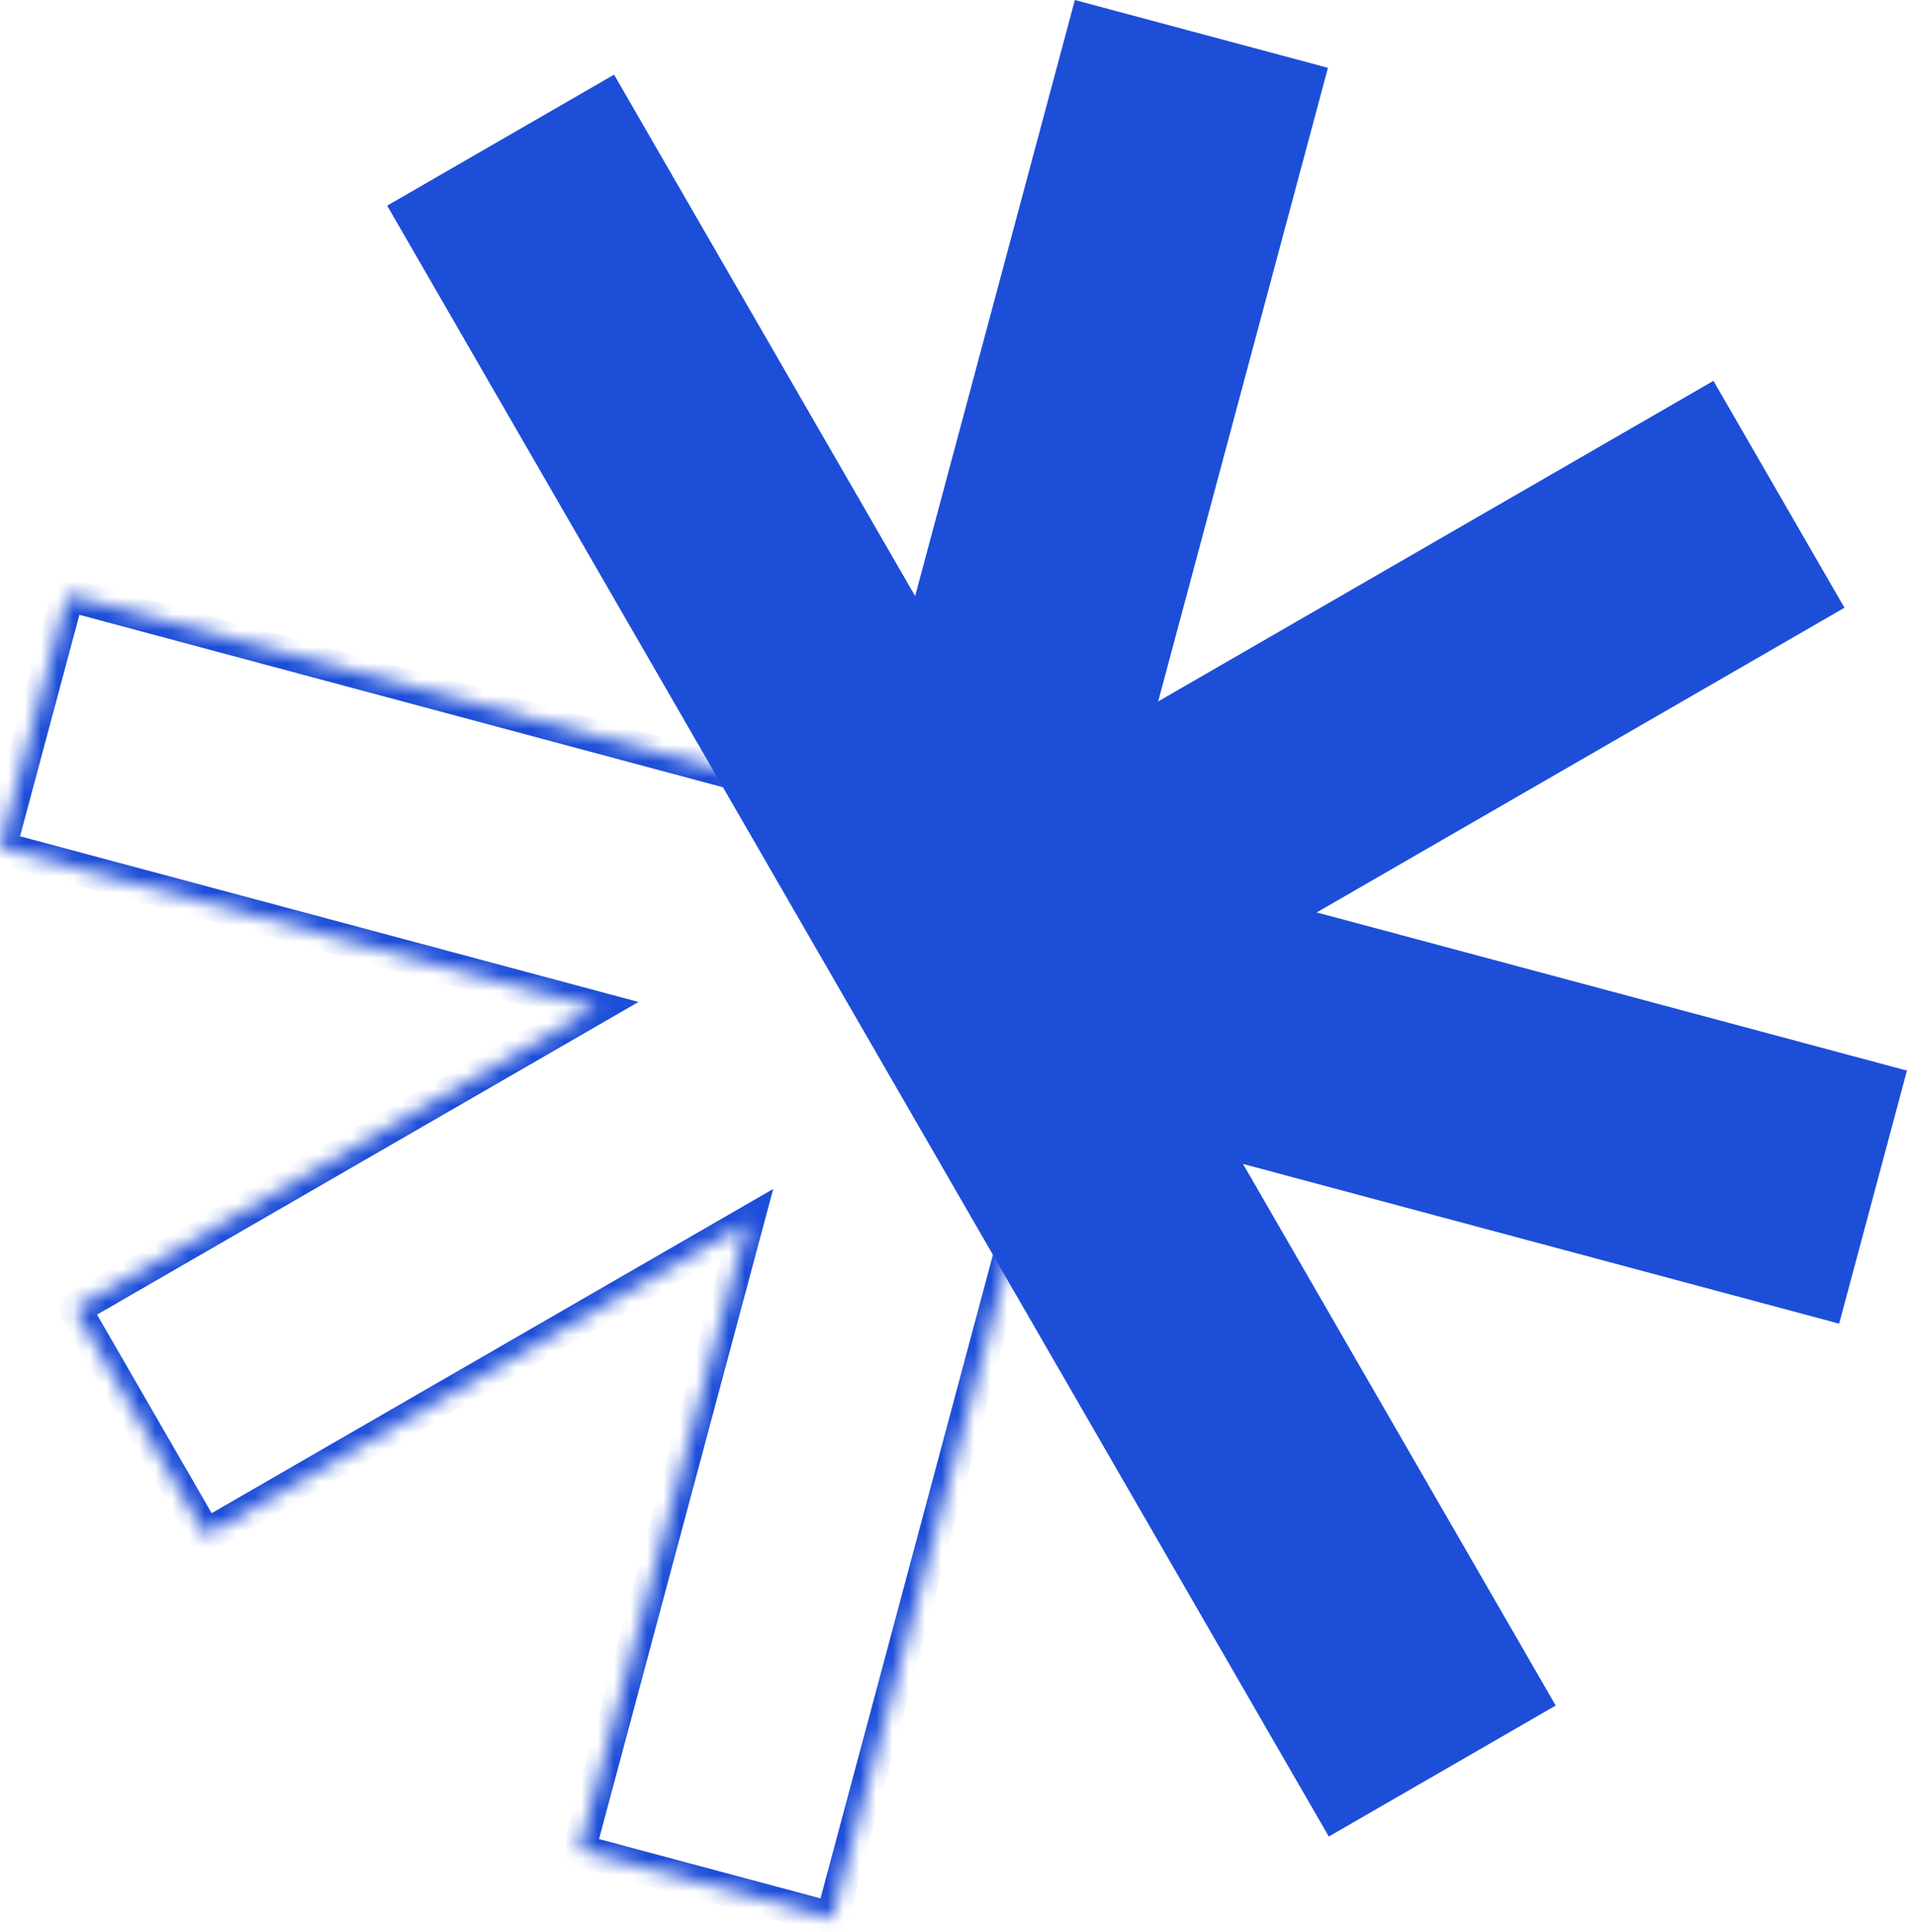 <svg width="117" height="118" viewBox="0 0 117 118" fill="none" xmlns="http://www.w3.org/2000/svg">
<mask id="path-1-inside-1_118_2" fill="white">
<path d="M52.437 49.262L52.447 49.226L56.043 50.188L59.398 48.253L61.333 51.606L67.902 53.367L67.893 53.402L68.523 53.572L66.603 60.735L67.397 62.109L66.023 62.901L64.383 69.027L63.75 68.857L50.81 117.154L35.355 113.014L45.627 74.679L12.559 93.772L4.559 79.915L36.4 61.529L0 51.776L4.141 36.321L52.437 49.262Z"/>
</mask>
<path d="M52.437 49.262L52.178 50.228L53.118 50.48L53.395 49.547L52.437 49.262ZM52.447 49.226L52.706 48.26L51.766 48.008L51.489 48.941L52.447 49.226ZM56.043 50.188L55.784 51.154L56.184 51.261L56.543 51.055L56.043 50.188ZM59.398 48.253L60.264 47.753L59.764 46.887L58.898 47.387L59.398 48.253ZM61.333 51.606L60.467 52.106L60.674 52.465L61.074 52.572L61.333 51.606ZM67.902 53.367L68.866 53.635L69.136 52.663L68.161 52.401L67.902 53.367ZM67.893 53.402L66.929 53.135L66.659 54.106L67.632 54.368L67.893 53.402ZM68.523 53.572L69.489 53.831L69.748 52.866L68.784 52.607L68.523 53.572ZM66.603 60.735L65.638 60.476L65.53 60.877L65.738 61.236L66.603 60.735ZM67.397 62.109L67.897 62.976L68.764 62.476L68.263 61.609L67.397 62.109ZM66.023 62.901L65.524 62.035L65.165 62.242L65.058 62.643L66.023 62.901ZM64.383 69.027L64.124 69.993L65.09 70.253L65.349 69.286L64.383 69.027ZM63.75 68.857L64.009 67.892L63.043 67.632L62.784 68.599L63.75 68.857ZM50.81 117.154L50.552 118.12L51.518 118.379L51.776 117.413L50.81 117.154ZM35.355 113.014L34.389 112.755L34.131 113.721L35.097 113.98L35.355 113.014ZM45.627 74.679L46.593 74.938L47.218 72.606L45.127 73.813L45.627 74.679ZM12.559 93.772L11.693 94.272L12.193 95.138L13.059 94.638L12.559 93.772ZM4.559 79.915L4.059 79.049L3.193 79.549L3.693 80.415L4.559 79.915ZM36.4 61.529L36.9 62.395L38.991 61.188L36.659 60.563L36.4 61.529ZM0 51.776L-0.966 51.518L-1.225 52.483L-0.259 52.742L0 51.776ZM4.141 36.321L4.399 35.355L3.433 35.096L3.175 36.062L4.141 36.321ZM52.437 49.262L53.395 49.547L53.406 49.511L52.447 49.226L51.489 48.941L51.478 48.977L52.437 49.262ZM52.447 49.226L52.189 50.191L55.784 51.154L56.043 50.188L56.302 49.222L52.706 48.26L52.447 49.226ZM56.043 50.188L56.543 51.055L59.897 49.119L59.398 48.253L58.898 47.387L55.543 49.322L56.043 50.188ZM59.398 48.253L58.531 48.753L60.467 52.106L61.333 51.606L62.199 51.106L60.264 47.753L59.398 48.253ZM61.333 51.606L61.074 52.572L67.644 54.333L67.902 53.367L68.161 52.401L61.592 50.641L61.333 51.606ZM67.902 53.367L66.939 53.099L66.929 53.135L67.893 53.402L68.856 53.67L68.866 53.635L67.902 53.367ZM67.893 53.402L67.632 54.368L68.263 54.538L68.523 53.572L68.784 52.607L68.153 52.437L67.893 53.402ZM68.523 53.572L67.558 53.313L65.638 60.476L66.603 60.735L67.569 60.994L69.489 53.831L68.523 53.572ZM66.603 60.735L65.738 61.236L66.532 62.61L67.397 62.109L68.263 61.609L67.469 60.235L66.603 60.735ZM67.397 62.109L66.898 61.243L65.524 62.035L66.023 62.901L66.523 63.768L67.897 62.976L67.397 62.109ZM66.023 62.901L65.058 62.643L63.417 68.769L64.383 69.027L65.349 69.286L66.989 63.16L66.023 62.901ZM64.383 69.027L64.642 68.061L64.009 67.892L63.75 68.857L63.491 69.823L64.124 69.993L64.383 69.027ZM63.75 68.857L62.784 68.599L49.845 116.895L50.81 117.154L51.776 117.413L64.716 69.116L63.75 68.857ZM50.81 117.154L51.069 116.188L35.614 112.048L35.355 113.014L35.097 113.98L50.552 118.12L50.81 117.154ZM35.355 113.014L36.321 113.272L46.593 74.938L45.627 74.679L44.661 74.42L34.389 112.755L35.355 113.014ZM45.627 74.679L45.127 73.813L12.059 92.906L12.559 93.772L13.059 94.638L46.127 75.545L45.627 74.679ZM12.559 93.772L13.425 93.272L5.425 79.415L4.559 79.915L3.693 80.415L11.693 94.272L12.559 93.772ZM4.559 79.915L5.059 80.781L36.9 62.395L36.4 61.529L35.9 60.663L4.059 79.049L4.559 79.915ZM36.4 61.529L36.659 60.563L0.259 50.81L0 51.776L-0.259 52.742L36.142 62.495L36.4 61.529ZM0 51.776L0.966 52.035L5.107 36.58L4.141 36.321L3.175 36.062L-0.966 51.518L0 51.776ZM4.141 36.321L3.882 37.287L52.178 50.228L52.437 49.262L52.695 48.296L4.399 35.355L4.141 36.321Z" fill="#1d4ed8" mask="url(#path-1-inside-1_118_2)"/>
<rect x="65.821" y="61.131" width="16" height="59" transform="rotate(-165 65.821 61.131)" fill="#1d4ed8"/>
<rect x="57.191" y="69.123" width="16" height="64.018" transform="rotate(-120 57.191 69.123)" fill="#1d4ed8"/>
<rect x="54.351" y="65.304" width="16" height="60" transform="rotate(-75 54.351 65.304)" fill="#1d4ed8"/>
<rect x="23.642" y="12.559" width="16" height="115.002" transform="rotate(-30 23.642 12.559)" fill="#1d4ed8"/>
</svg>
